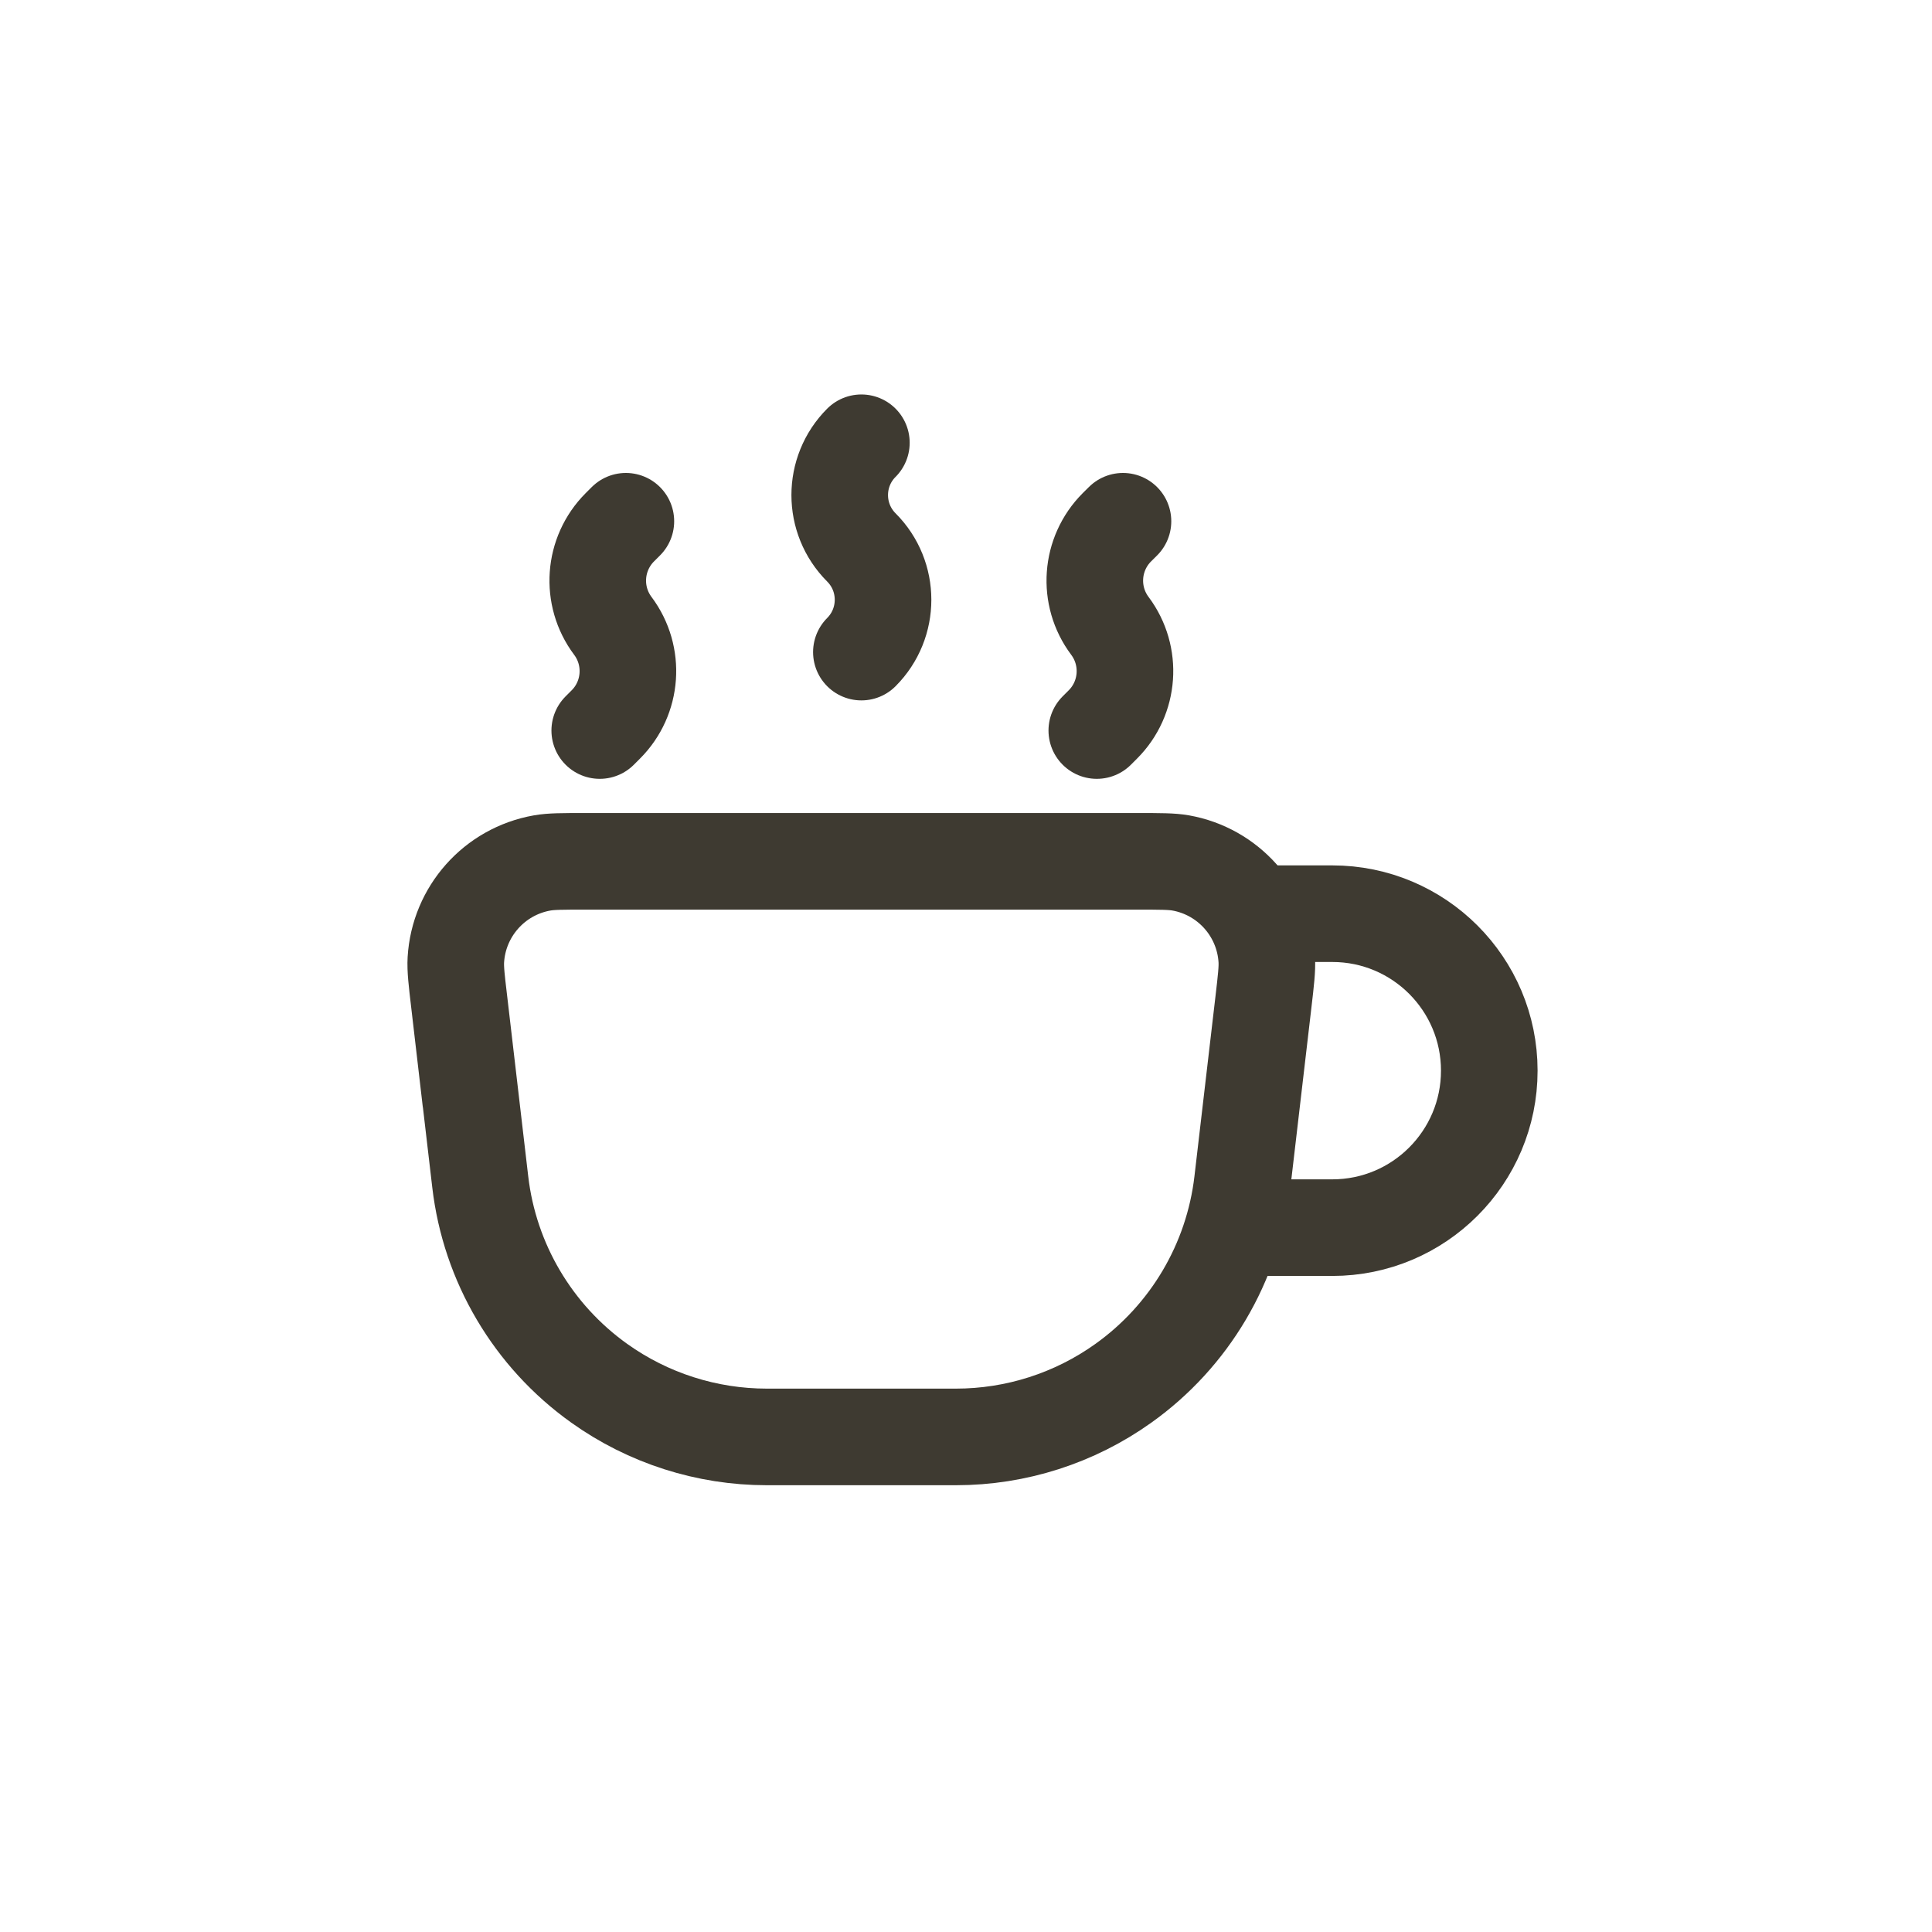 <svg width="40" height="40" id="Tea-Cup--Streamline-Solar-Ar" xmlns="http://www.w3.org/2000/svg" fill="none" viewBox="-7 -7 40 40">
  <desc>
    Tea Cup Streamline Icon: https://streamlinehq.com
  </desc>
  <path stroke-width="2" stroke="#3e3a31" d="M2.508 13.756c-0.054 -0.463 -0.081 -0.694 -0.07 -0.885 0.06 -1 0.797 -1.829 1.784 -2.004C4.41 10.833 4.643 10.833 5.109 10.833H16.557c0.466 0 0.699 0 0.887 0.033 0.986 0.175 1.724 1.004 1.783 2.004 0.011 0.191 -0.016 0.422 -0.07 0.885l-0.434 3.714c-0.196 1.676 -1.092 3.191 -2.466 4.171C15.246 22.362 14.034 22.75 12.791 22.75H8.876c-1.243 0 -2.456 -0.388 -3.468 -1.11 -1.374 -0.98 -2.27 -2.495 -2.465 -4.171l-0.434 -3.714Z"></path>
  <path stroke-width="2" stroke="#3e3a31" d="M18.417 18.417h2.167c1.795 0 3.25 -1.455 3.25 -3.25s-1.455 -3.25 -3.25 -3.25h-1.625"></path>
  <path stroke-width="2" stroke-linejoin="round" stroke-linecap="round" stroke="#3e3a31" d="M10.834 2.167c-0.598 0.598 -0.598 1.568 0 2.167 0.598 0.598 0.598 1.568 0 2.167"></path>
  <path stroke-width="2" stroke-linejoin="round" stroke-linecap="round" stroke="#3e3a31" d="m5.417 8.125 0.126 -0.126C6.092 7.45 6.154 6.58 5.688 5.958c-0.466 -0.622 -0.404 -1.491 0.145 -2.041L5.958 3.792"></path>
  <path stroke-width="2" stroke-linejoin="round" stroke-linecap="round" stroke="#3e3a31" d="m15.708 8.125 0.126 -0.126c0.549 -0.549 0.611 -1.419 0.145 -2.041 -0.466 -0.622 -0.404 -1.491 0.145 -2.041L16.25 3.792"></path>
</svg>
